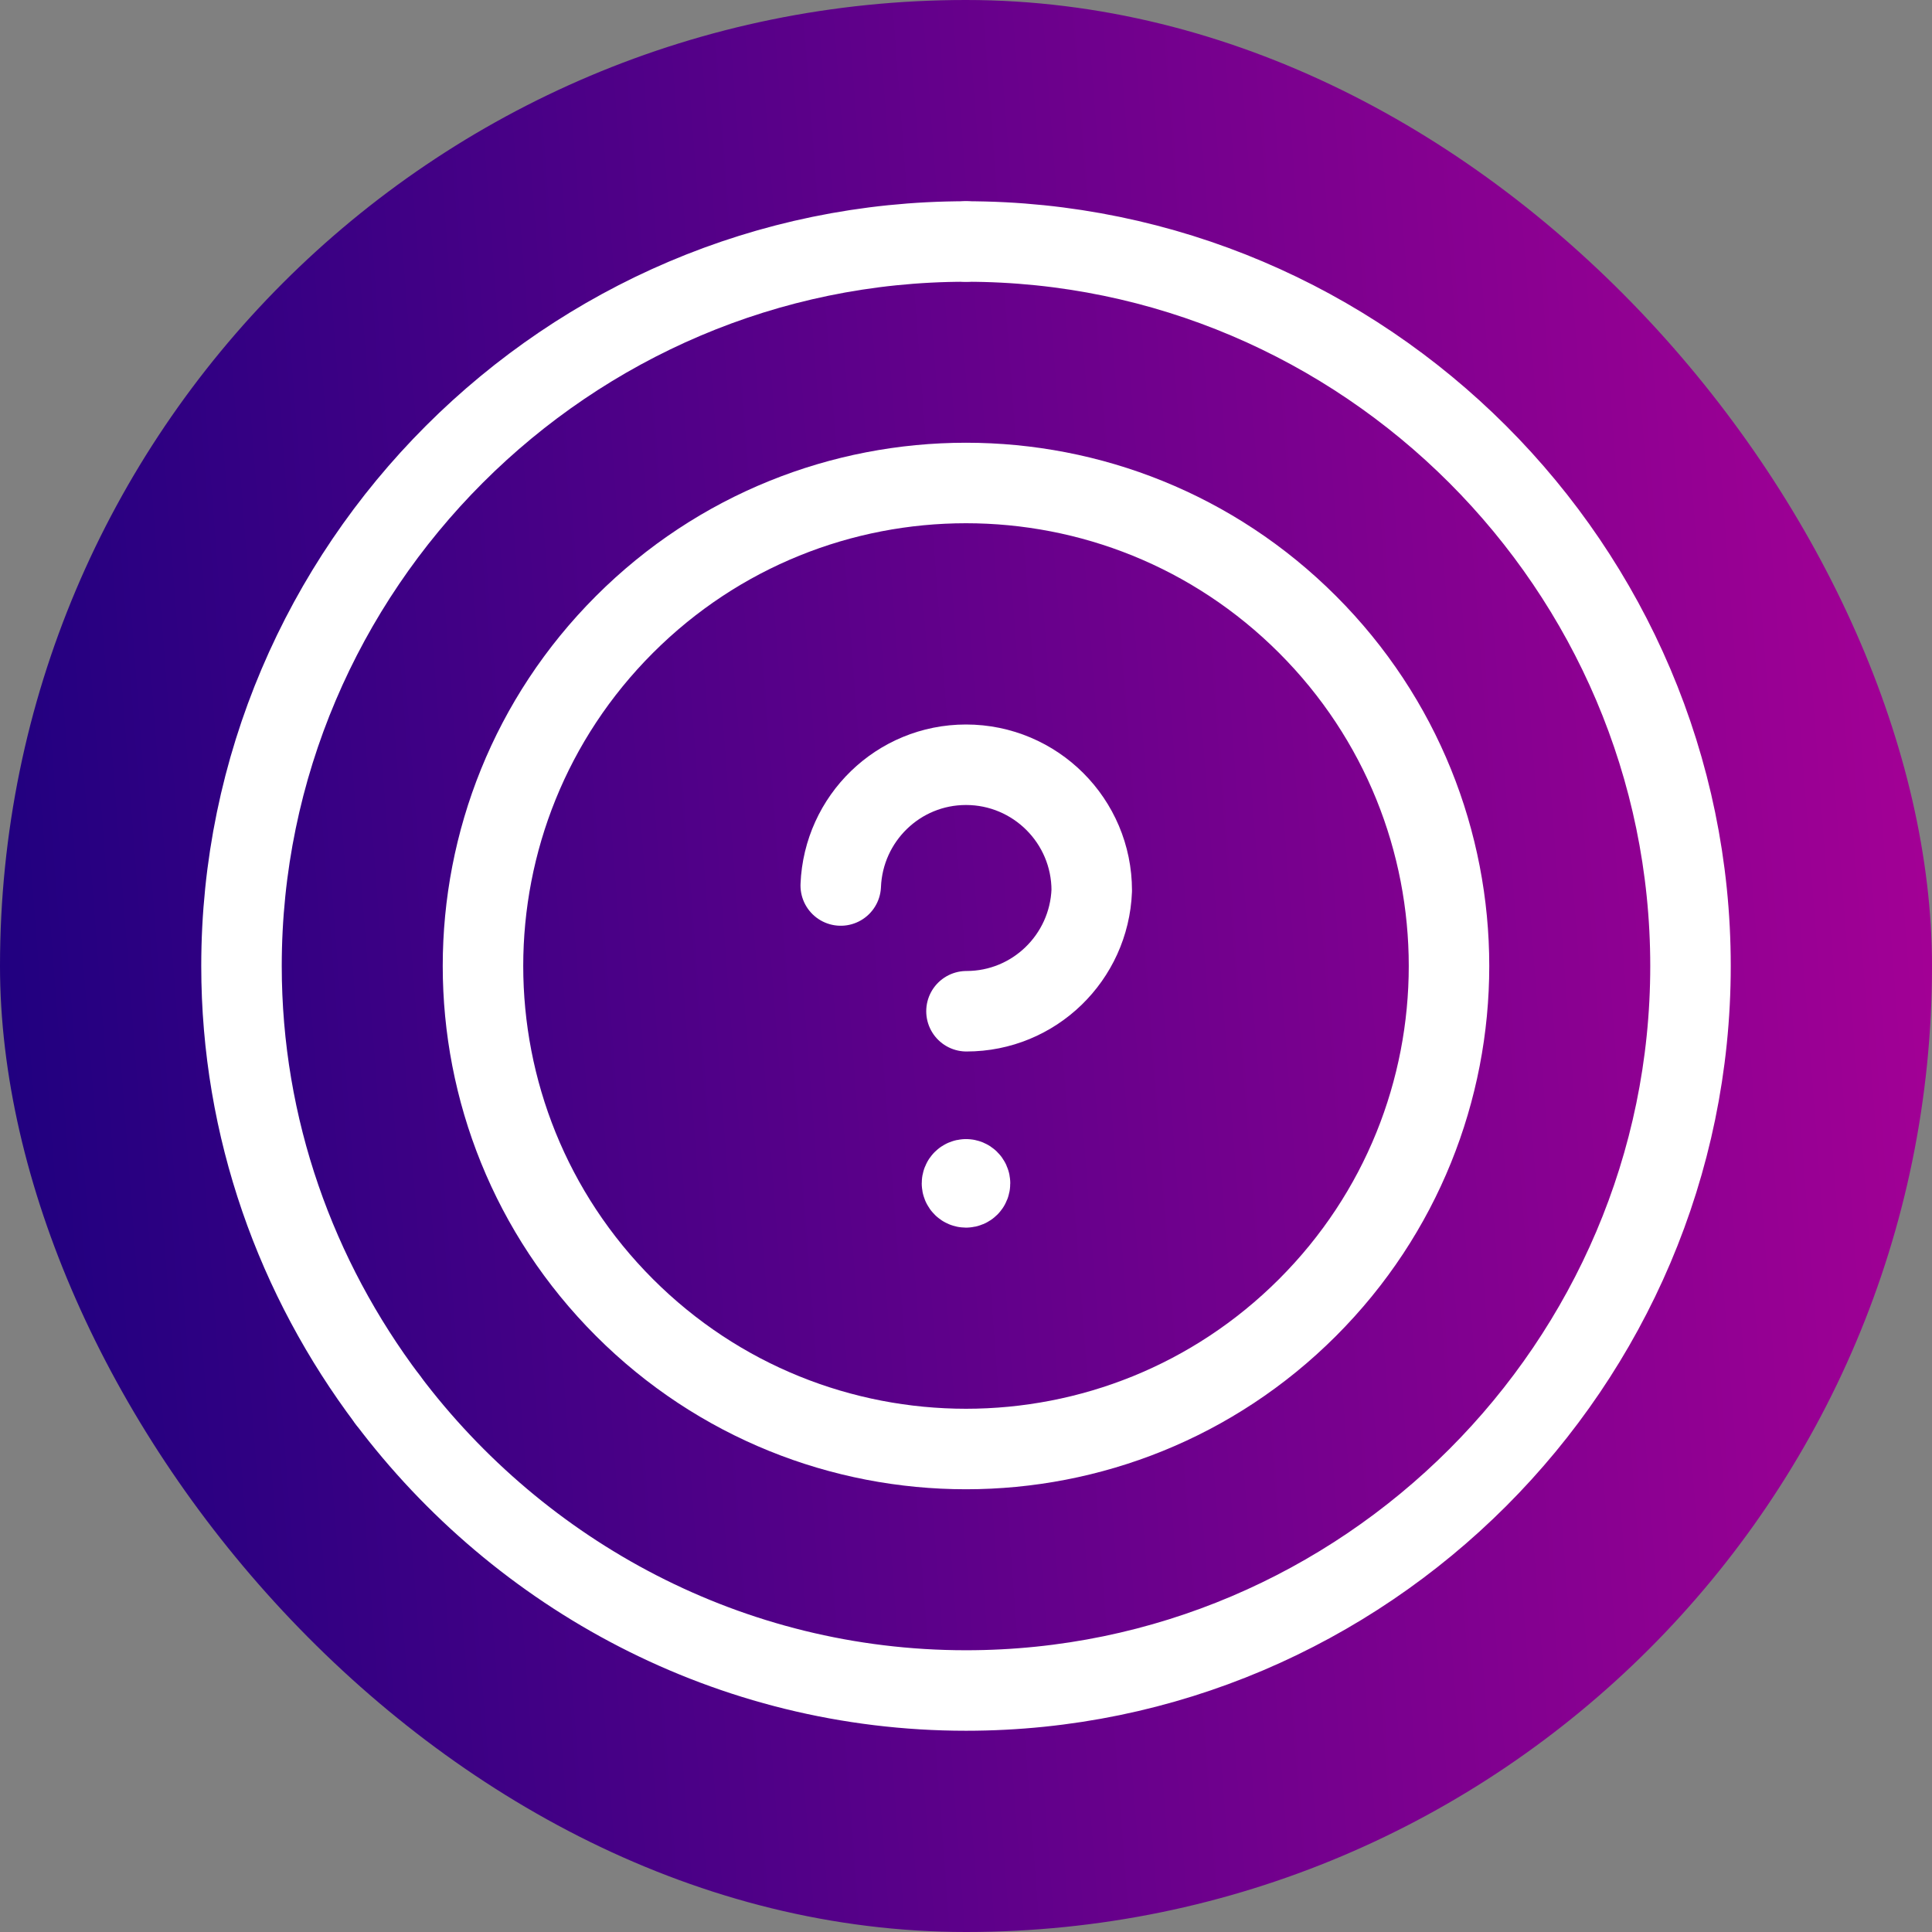 <svg width="36" height="36" viewBox="0 0 36 36" fill="none" xmlns="http://www.w3.org/2000/svg">
<rect x="0" y="0" width="36" height="36" fill="#808080" stroke="none"/>
<rect width="36" height="36" rx="18" fill="url(#paint0_linear_286_3624)"/>
<path d="M7.224 26.082C5.523 23.823 4.5 21.029 4.5 18C4.5 10.575 10.575 4.5 18 4.5" stroke="white" stroke-width="1.5" stroke-linecap="round" stroke-linejoin="round"/>
<path d="M7.224 26.082C9.693 29.361 13.604 31.5 18 31.5C25.425 31.5 31.5 25.425 31.5 18C31.5 10.575 25.425 4.5 18 4.5" stroke="white" stroke-width="1.5" stroke-linecap="round" stroke-linejoin="round"/>
<path d="M24.364 11.636C27.879 15.151 27.879 20.849 24.364 24.364C20.849 27.879 15.151 27.879 11.636 24.364C8.121 20.849 8.121 15.151 11.636 11.636C15.151 8.121 20.849 8.121 24.364 11.636" stroke="white" stroke-width="1.5" stroke-linecap="round" stroke-linejoin="round"/>
<path d="M18 21.975C17.958 21.975 17.925 22.008 17.925 22.05C17.925 22.092 17.958 22.125 18 22.125C18.042 22.125 18.075 22.092 18.075 22.05C18.075 22.008 18.042 21.975 18 21.975V21.975" stroke="white" stroke-width="1.5" stroke-linecap="round" stroke-linejoin="round"/>
<path d="M18.009 18.843C19.27 18.843 20.294 17.843 20.343 16.593C20.343 15.299 19.293 14.25 18 14.25C16.738 14.25 15.716 15.251 15.666 16.5" stroke="white" stroke-width="1.5" stroke-linecap="round" stroke-linejoin="round"/>
<defs>
<linearGradient id="paint0_linear_286_3624" x1="0" y1="36" x2="38.526" y2="33.056" gradientUnits="userSpaceOnUse">
<stop stop-color="#1C007F"/>
<stop offset="1" stop-color="#A70096"/>
</linearGradient>
</defs>
</svg>
